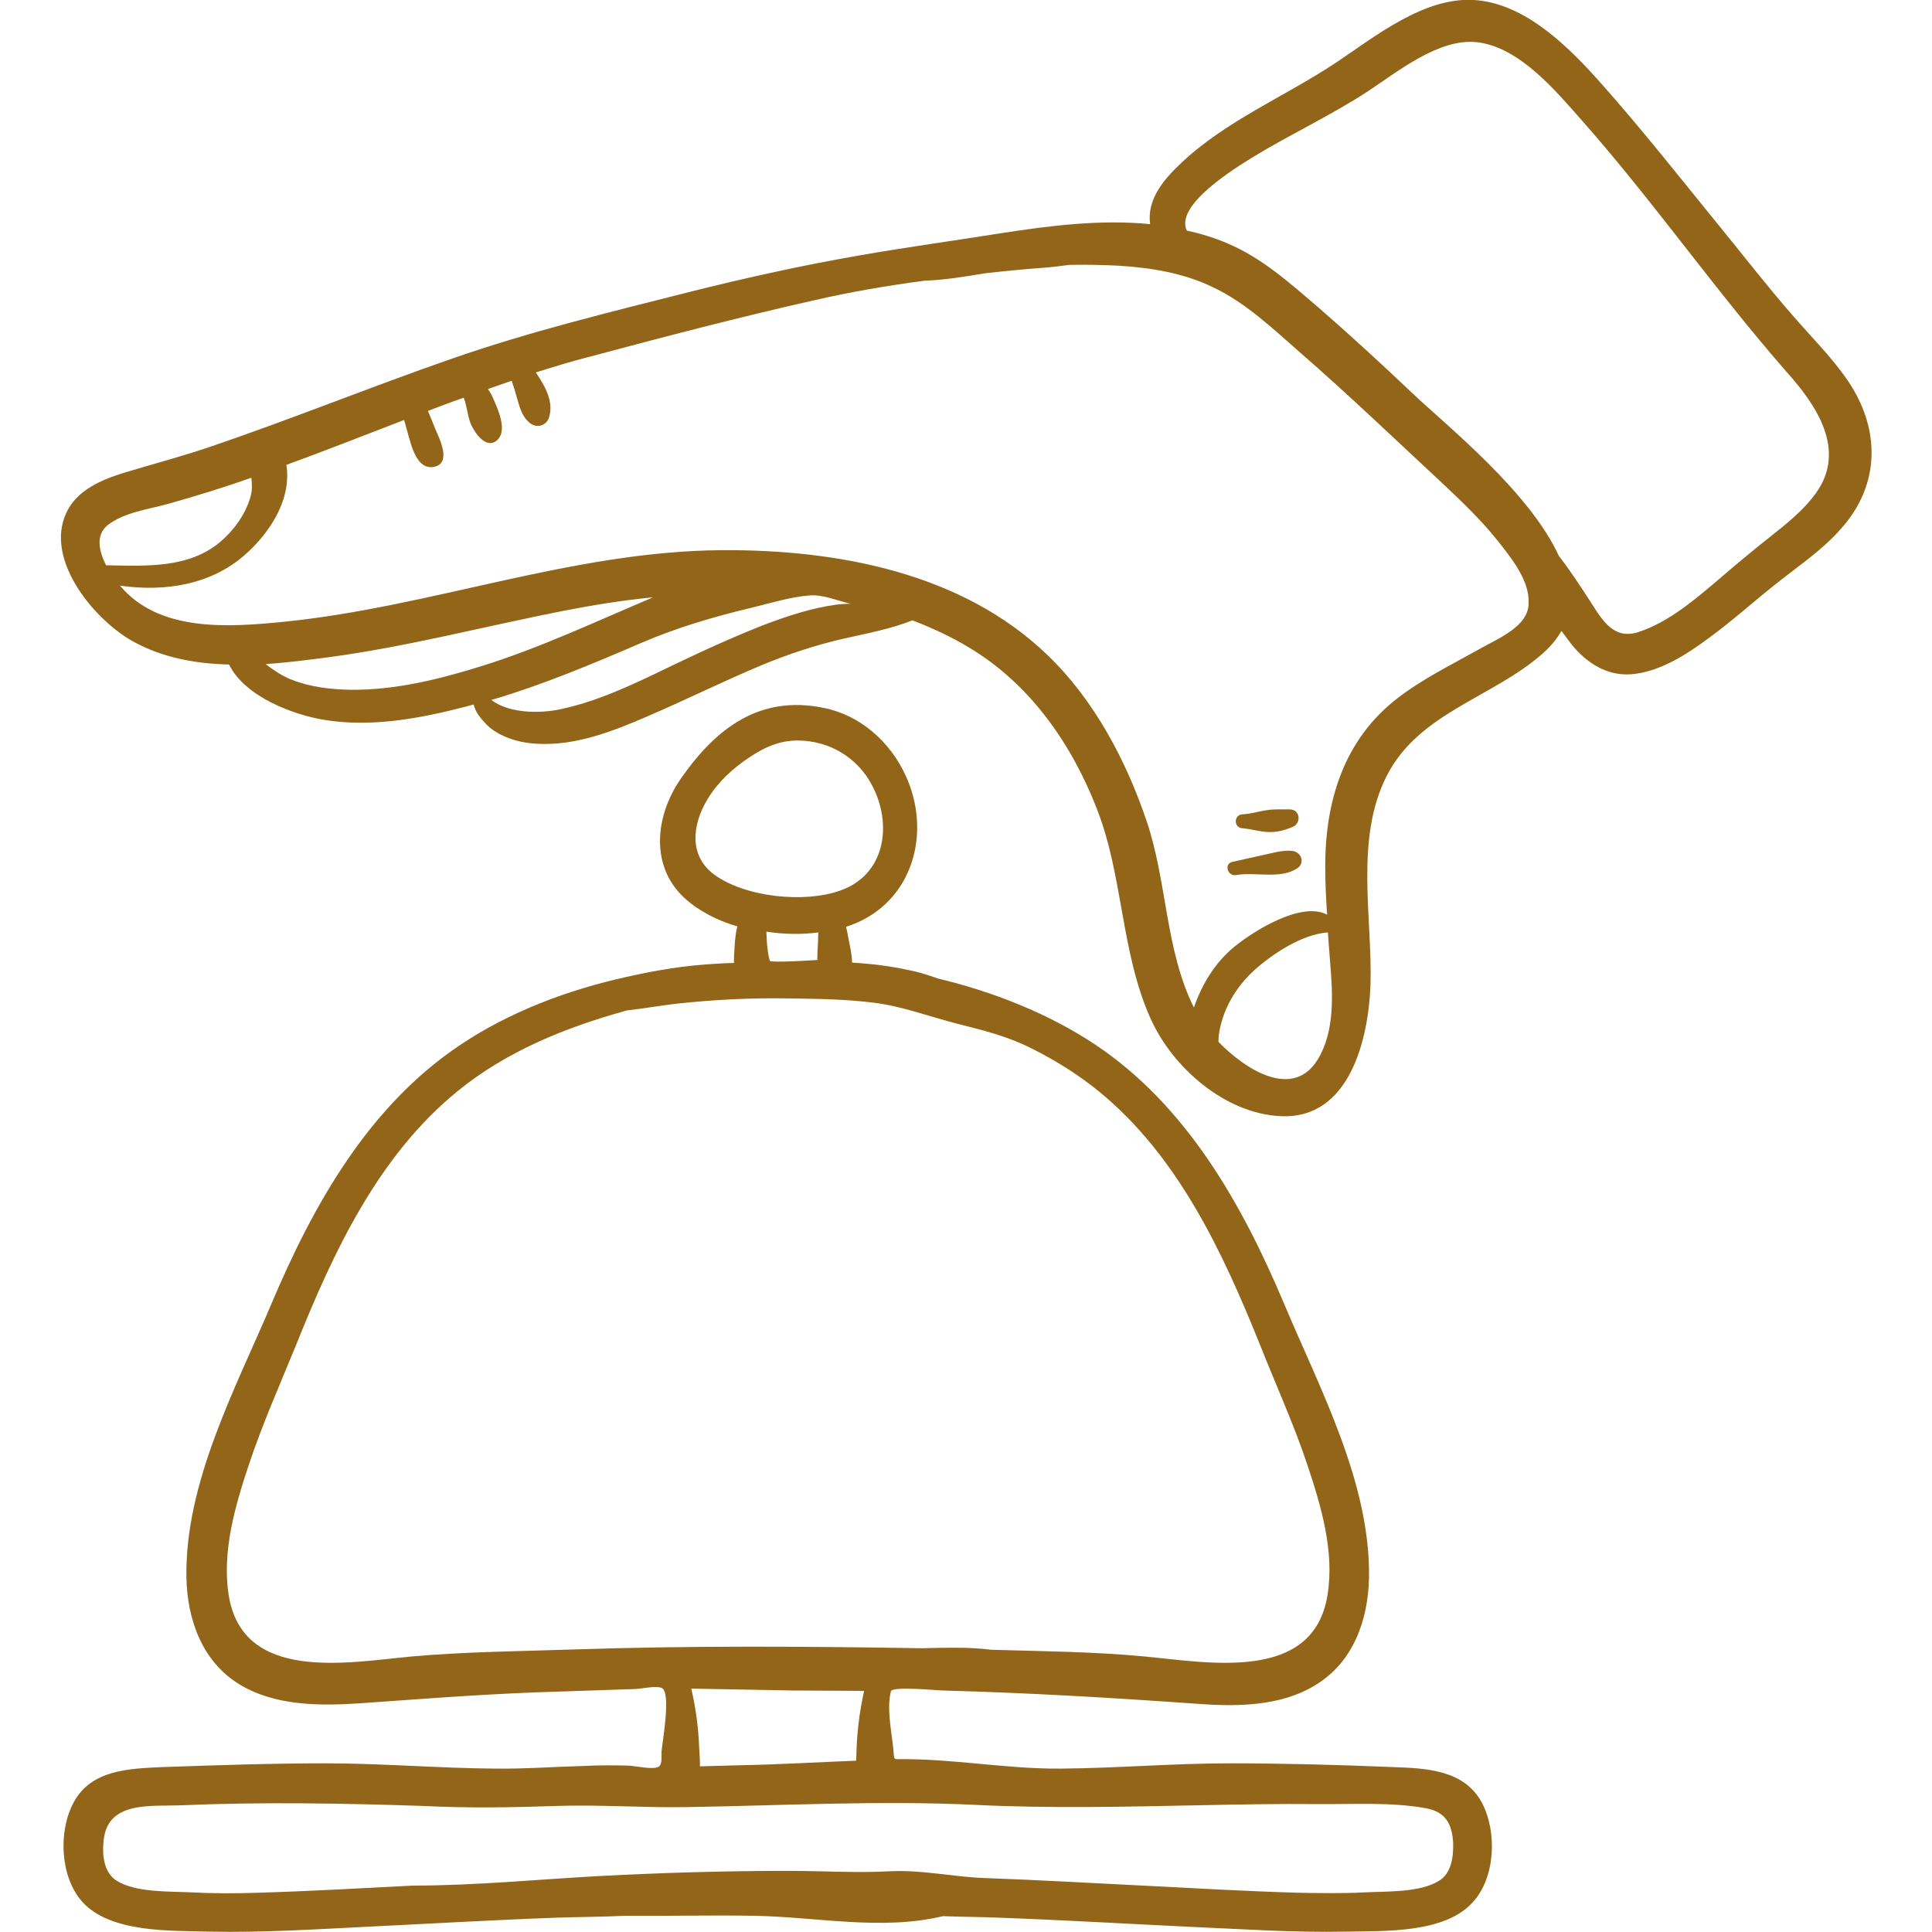 <?xml version="1.0" encoding="UTF-8"?>
<!-- Generator: $$$/GeneralStr/196=Adobe Illustrator 27.6.0, SVG Export Plug-In . SVG Version: 6.00 Build 0)  -->
<svg version="1.1" id="Capa_1" xmlns="http://www.w3.org/2000/svg" xmlns:xlink="http://www.w3.org/1999/xlink" x="0px" y="0px" viewBox="0 0 512 512" style="enable-background:new 0 0 512 512;" xml:space="preserve">
<style type="text/css">
	.st0{fill:#926519;}
</style>
<g>
	<g>
		<path class="st0" d="M392.7,477.7c-4.7-8.7-14.8-9.1-23.4-9.4c-14.5-0.6-29-1-43.4-1c-15,0-30,1.3-45,1.4    c-14.4,0.1-28.6-2.7-43-2.5c-0.3,0-0.6,0-0.8-0.2c-0.1-0.2-0.2-0.4-0.2-0.6c-0.3-5.3-2.1-12.1-0.8-17.2c0.5-1.4,12.4-0.2,13.7-0.2    c22.4,0.6,44.7,1.9,67.1,3.5c10.6,0.8,22.5,0.8,31.8-5c9.9-6,13.9-17.2,14.1-28.4c0.4-25.1-13-50-22.5-72.6    c-11.1-26.3-25.8-52.5-50.1-68.7c-12.5-8.3-27.1-14-41.7-17.5c-2.5-0.9-5-1.7-7.6-2.2c-5-1.1-10-1.7-15.1-2c0-2-0.5-4.1-0.9-6.1    c-0.2-1.1-0.4-2.3-0.7-3.4c0.5-0.2,1-0.3,1.5-0.5c16.4-6.2,21.3-24.7,14.2-39.8c-4.1-8.8-12-15.8-21.6-17.7    c-17-3.5-28.5,5.4-37.7,18.5c-6.8,9.6-8.6,23.1,0.7,31.8c3.7,3.4,8.6,6,14.1,7.6c-0.6,2.3-0.7,4.8-0.8,6.8    c-0.1,0.9-0.1,1.9-0.1,2.9c-1.5,0-3.1,0.1-4.6,0.2c-8,0.4-16,1.7-23.9,3.5c-15.4,3.4-30.9,9.2-44,18c-24.3,16.2-39,42.4-50.1,68.7    C62.4,368,49,392.9,49.4,418c0.2,11.2,4.2,22.4,14.1,28.4c9.4,5.7,21.2,5.7,31.8,5c15.5-1.1,30.9-2.3,46.5-2.9    c5.9-0.2,11.9-0.4,17.8-0.6c3-0.1,5.9-0.2,8.9-0.3c1.8-0.1,5.2-0.9,6.8-0.3c2.7,1,0.2,14.4,0,17c0,1,0.2,3.1-0.6,3.8    c-1.3,1.1-6.6-0.2-8.3-0.2c-3.9-0.1-7.8-0.1-11.7,0.1c-7.8,0.2-15.6,0.8-23.4,0.7c-15-0.1-30-1.4-45-1.4c-14.5,0-29,0.5-43.4,1    c-8.7,0.4-18.8,0.7-23.4,9.4c-4.1,7.6-3.6,19.7,2.3,26.3c7.5,8.3,23.5,7.6,33.6,7.9c14,0.3,28-0.6,42-1.3    c16.7-0.8,33.4-1.8,50.2-2.4c5.8-0.2,11.9-0.2,18.1-0.5c11.4,0.1,22.7-0.2,34.1,0c16.9,0.3,33.8,4,50.1,0.1c5,0.2,10,0.2,14.7,0.4    c16.7,0.6,33.5,1.6,50.2,2.4c14,0.6,28,1.6,42,1.3c10.2-0.2,26.2,0.5,33.6-7.9C396.3,497.5,396.8,485.4,392.7,477.7z M189.3,231.8    c-6.9-5.1-5.8-13.4-1.8-20c2.7-4.5,6.7-8.2,11.1-11.1c5.7-3.8,10.6-5.3,17.3-4c5.5,1.1,10.3,4.2,13.6,8.8    c7.2,10.3,6.4,25.8-6.8,30.5C213.2,239.4,197.6,237.8,189.3,231.8z M216.9,247.1c-0.1,0.8-0.1,1.6-0.1,2.3c-0.1,1.7-0.2,3.3-0.2,5    c-1.1,0.1-12.4,0.8-12.6,0.2c-0.3-1.1-0.5-2.2-0.6-3.2c-0.2-1.3-0.2-2.9-0.3-4.5C207.7,247.6,212.4,247.7,216.9,247.1z     M152.8,437.1c-14.6,0.5-29.4,0.6-43.9,1.9c-16.9,1.6-44.6,6.9-48.3-16.3c-1.8-11.5,1.7-23.6,5.3-34.4s8.2-21.2,12.5-31.7    c9.9-24.7,21.7-50.1,42.7-67.3c12.9-10.6,28.7-17,44.6-21.4c0.1,0,0.2,0,0.2-0.1c4.5-0.5,9-1.3,13.3-1.8    c10.1-1.1,20.2-1.6,30.3-1.4c7.3,0.1,14.6,0.2,21.8,1.1c7.7,0.9,14.9,3.7,22.4,5.6c7,1.8,13,3.2,19.6,6.5c6.4,3.2,12.5,7,18,11.5    c21,17.2,32.8,42.7,42.7,67.3c4.2,10.6,8.9,20.9,12.5,31.7c3.6,10.8,7.2,22.9,5.3,34.4c-3.7,23.2-31.4,17.9-48.3,16.3    c-13.6-1.3-27.3-1.4-40.9-1.8c-6-0.8-12.6-0.5-18.4-0.4C213.7,436.3,183.1,436.1,152.8,437.1z M229,448.1c-1.1,5-1.8,10-2,15.3    c0,1-0.1,2.1-0.1,3.2c-10.1,0.4-20.3,1-30.4,1.2c-3.7,0.1-7.3,0.2-11,0.3c0-1.6-0.1-3.2-0.2-4.7c-0.2-5.5-0.9-10.7-2.1-15.9    c9,0.2,18,0.3,27,0.5C216.4,448,222.7,448.1,229,448.1z M381.4,498.4c-5,3.2-14,2.8-19.8,3.1c-5.8,0.3-11.7,0.2-17.5,0.1    c-13.8-0.4-27.6-1.2-41.3-1.9c-14-0.7-28-1.5-41.9-2c-8.3-0.3-16.5-2.2-24.9-1.8c-8.9,0.5-18.1-0.1-27.1-0.1    c-16.9,0-33.8,0.5-50.6,1.4c-16.2,0.9-32.6,2.5-48.8,2.5c-13.8,0.7-27.5,1.5-41.3,1.9c-5.8,0.2-11.7,0.2-17.5-0.1    c-5.8-0.3-14.7,0.1-19.8-3.1c-3.3-2.1-3.8-6.5-3.5-10c0.7-11.4,12.5-9.6,21.1-10c21.3-0.9,42.5-0.5,63.8,0.2    c11.8,0.6,23.3,0.4,35,0c11.4-0.4,23.1,0.5,34.6,0.3c25.3-0.4,51-1.8,76.4-0.6c20,1,40.1,0.5,60.1,0.1c10.1-0.2,20.3-0.4,30.4-0.3    c9.4,0.1,19.8-0.6,29.1,1.1c5.2,1,6.9,4.1,7.2,9.2C385.2,491.9,384.7,496.4,381.4,498.4z"/>
	</g>
</g>
<g>
	<g>
		<path class="st0" d="M489.5,100.6c-4.3-6.2-9.6-11.4-14.5-17.1c-6.3-7.2-12.2-14.8-18.3-22.3c-10.7-13.1-21.1-26.4-32.3-39    c-8.5-9.6-20.2-21.4-33.8-22.2c-13.2-0.8-26.1,9.6-36.4,16.5c-13.8,9.2-29.5,15.5-41.6,27.1c-4.5,4.3-8.7,9.5-7.8,15.8    c-13.2-1.3-26.5,0.4-39.5,2.4c-12.5,2-25.1,3.7-37.6,5.9c-15,2.6-29.9,5.9-44.7,9.6c-21.3,5.4-42.4,10.5-63.1,17.7    c-21.3,7.4-42.2,15.9-63.6,23.2c-7.5,2.6-15.2,4.6-22.8,6.9c-5.7,1.7-12.1,4.2-15.3,9.6c-7.3,12.6,6.4,29.3,16.9,35.2    c7.9,4.4,16.7,6,25.6,6.2c4.2,8.6,17.2,13.4,25.4,14.7c12.4,2,25.2-0.4,37.2-3.5c0.7-0.2,1.5-0.4,2.2-0.6c0.3,0.9,0.6,1.8,1.3,2.8    c1.2,1.6,2.5,3.1,4.2,4.2c3.4,2.2,7.3,3.2,11.3,3.4c10,0.6,19.9-3.2,28.9-7.1c10.3-4.4,20.3-9.4,30.6-13.7c7.2-3,14.5-5.4,22-7.1    c6.2-1.4,12.2-2.5,18-4.8c5.2,2,10.2,4.3,15,7.2c16.1,9.6,27.2,25.5,33.9,42.8c7,17.9,6.3,37.9,14.2,55.5    c5.8,13,19.8,25.3,34.6,25.9c18.2,0.8,23.2-20.5,23.7-34.9c0.5-17.9-4.2-38.6,4.3-55.3s28-20.7,41.2-32.3c2.2-1.9,3.9-4,5.1-6.1    c0.9,1.2,1.8,2.4,2.7,3.6c3.9,4.8,9.2,8.3,15.6,7.9c7.5-0.5,14.8-5.2,20.6-9.5c6.6-4.8,12.6-10.3,19-15.3    c5.6-4.4,11.5-8.4,16.2-13.8C498.4,128.4,498.4,113.5,489.5,100.6z M28.5,139.2c4.3-3.4,10.7-4.2,15.8-5.6c7.5-2.1,15-4.4,22.3-7    c0.2,1.6,0.3,3.2-0.2,5c-1.3,4.6-4.3,8.8-7.9,11.9c-8.4,7.2-19.9,6.5-30.4,6.3C26.2,146,25.3,141.8,28.5,139.2z M127.7,176.5    c-11.2,3.5-22.9,6.4-34.7,6.3c-5.4-0.1-10.7-0.7-15.8-2.7c-2.5-1-4.7-2.5-6.8-4.1c5.6-0.4,11.2-1.1,16.5-1.8    c21-2.8,41.5-8.2,62.3-12.3c7.7-1.5,15.6-2.8,23.8-3.6c-0.1,0.1-0.3,0.1-0.4,0.2C157.7,164.8,143.1,171.7,127.7,176.5z     M221.9,160.2c-6.8,0.9-13.4,3.1-19.7,5.5c-9.9,3.9-19.6,8.5-29.1,13.1c-8,3.8-16.1,7.4-24.8,9.2c-5.3,1.1-13.3,1.1-18.1-2.5    c13.6-4,26.7-9.5,39.7-15.1c9.5-4.1,19.4-7,29.5-9.4c4.9-1.2,10.1-2.8,15.1-3.2c3.6-0.3,7.4,1.4,10.9,2.2    C224.1,160,223,160.1,221.9,160.2z M349.2,280.8c-6.4,10.4-18.6,3.2-26.3-4.7c0-2.3,0.6-4.7,1.3-6.8c1.6-4.6,4.5-8.8,8.1-12.1    c4.8-4.3,12.6-9.6,19.6-10.1c0.2,2.7,0.4,5.3,0.6,8C353.2,263.4,353.8,273.3,349.2,280.8z M391.9,172.1    c-7.3,4.1-14.9,7.8-21.5,12.9c-14.2,10.9-19.2,27.2-19.2,44.5c0,4.3,0.2,8.6,0.5,12.9c-6.9-3.7-19.9,4.6-24.7,8.6    c-5,4.1-8.5,9.9-10.6,16c-7.6-15.2-7.1-33.4-12.5-49.3c-5.4-16.1-14-32.3-26.3-44.1c-22.7-21.9-55.9-28-86.4-27.8    c-39.7,0.3-77,15.1-116.2,19c-14.2,1.4-32.8,2.8-43.1-9.5l-0.1-0.1c12,1.7,24.5-0.2,33.7-8.7c4.6-4.2,8.7-9.9,10.1-16    c0.5-2.2,0.7-4.9,0.3-7.3c10.4-3.8,20.8-7.9,31.2-11.9c0.3,1.2,0.7,2.4,1,3.6c0.9,3.2,2.4,9.8,7,8.8s1.4-7.4,0.3-9.9    c-0.6-1.5-1.3-3.3-2-4.9c3.1-1.2,6.3-2.4,9.5-3.5c0.8,2.1,1,4.6,1.7,6.5c0.9,2.5,4.3,7.6,7.3,4.6c2.6-2.6,0-8.2-1.2-10.9    c-0.4-0.9-0.8-1.7-1.4-2.5c2.1-0.7,4.2-1.5,6.3-2.2c0.5,1.4,0.9,2.8,1.3,4.2c0.8,2.6,1.2,5,3.4,6.9c1.8,1.6,4.5,0.9,5.2-1.4    c1.3-4.1-1-8.2-3.5-11.9c4.8-1.5,9.6-3,14.4-4.2c19.8-5.3,39.7-10.5,59.7-15c9.6-2.2,19.1-3.8,28.8-5.1c5.5-0.2,10.9-1.1,16.3-2    c5.4-0.6,10.7-1.1,16.1-1.5c2-0.2,4-0.4,6.1-0.7c4.3-0.1,8.6,0,12.8,0.2c8.5,0.5,17.3,1.9,25,5.6c8.8,4.1,16,11,23.2,17.3    c13.1,11.4,25.6,23.4,38.2,35.1c5,4.7,10,9.5,14.3,14.9c3.4,4.3,8.4,10.4,8.2,16.3C405.3,166.1,396.7,169.3,391.9,172.1z     M481.3,130.6c-3.2,4.5-7.7,8.1-12,11.5c-5.2,4.1-10.3,8.4-15.3,12.7c-5.8,4.9-12.4,10.3-19.8,12.7c-6.2,2-9.2-2.5-12.3-7.4    c-2.9-4.5-5.7-8.8-8.8-12.8c-7.8-17-29.6-34.4-38.7-43c-8.2-7.8-16.6-15.5-25.1-22.9c-7.5-6.4-14.8-13-24-16.9    c-3.5-1.5-7.1-2.6-10.8-3.4c-3.2-6.8,12.9-16.6,17.6-19.5c10-6.1,20.6-11,30.4-17.4c7.9-5.2,18.9-14.2,29-13    c11.2,1.3,20.8,12.9,27.7,20.7c19,21.5,35.4,45.1,54.3,66.7C481.4,107.4,489.4,119.2,481.3,130.6z"/>
	</g>
</g>
<g>
	<g>
		<path class="st0" d="M342.5,225.5c-2.6-0.3-5.3,0.6-7.8,1.1c-2.7,0.6-5.4,1.2-8.1,1.8c-2.3,0.5-1.3,3.9,1,3.5    c5-0.9,11.7,1.2,16.2-1.8C345.9,228.7,344.9,225.8,342.5,225.5z"/>
	</g>
</g>
<g>
	<g>
		<path class="st0" d="M341.8,214.5c-2.1,0-4.1-0.1-6.1,0.2c-2.1,0.3-4.2,1-6.4,1.1c-2.4,0.1-2.4,3.6,0,3.7c2.3,0.2,4.5,0.9,6.7,1    c2.3,0.1,4.3-0.4,6.4-1.3C344.9,218.4,344.7,214.5,341.8,214.5z"/>
	</g>
</g>
</svg>
